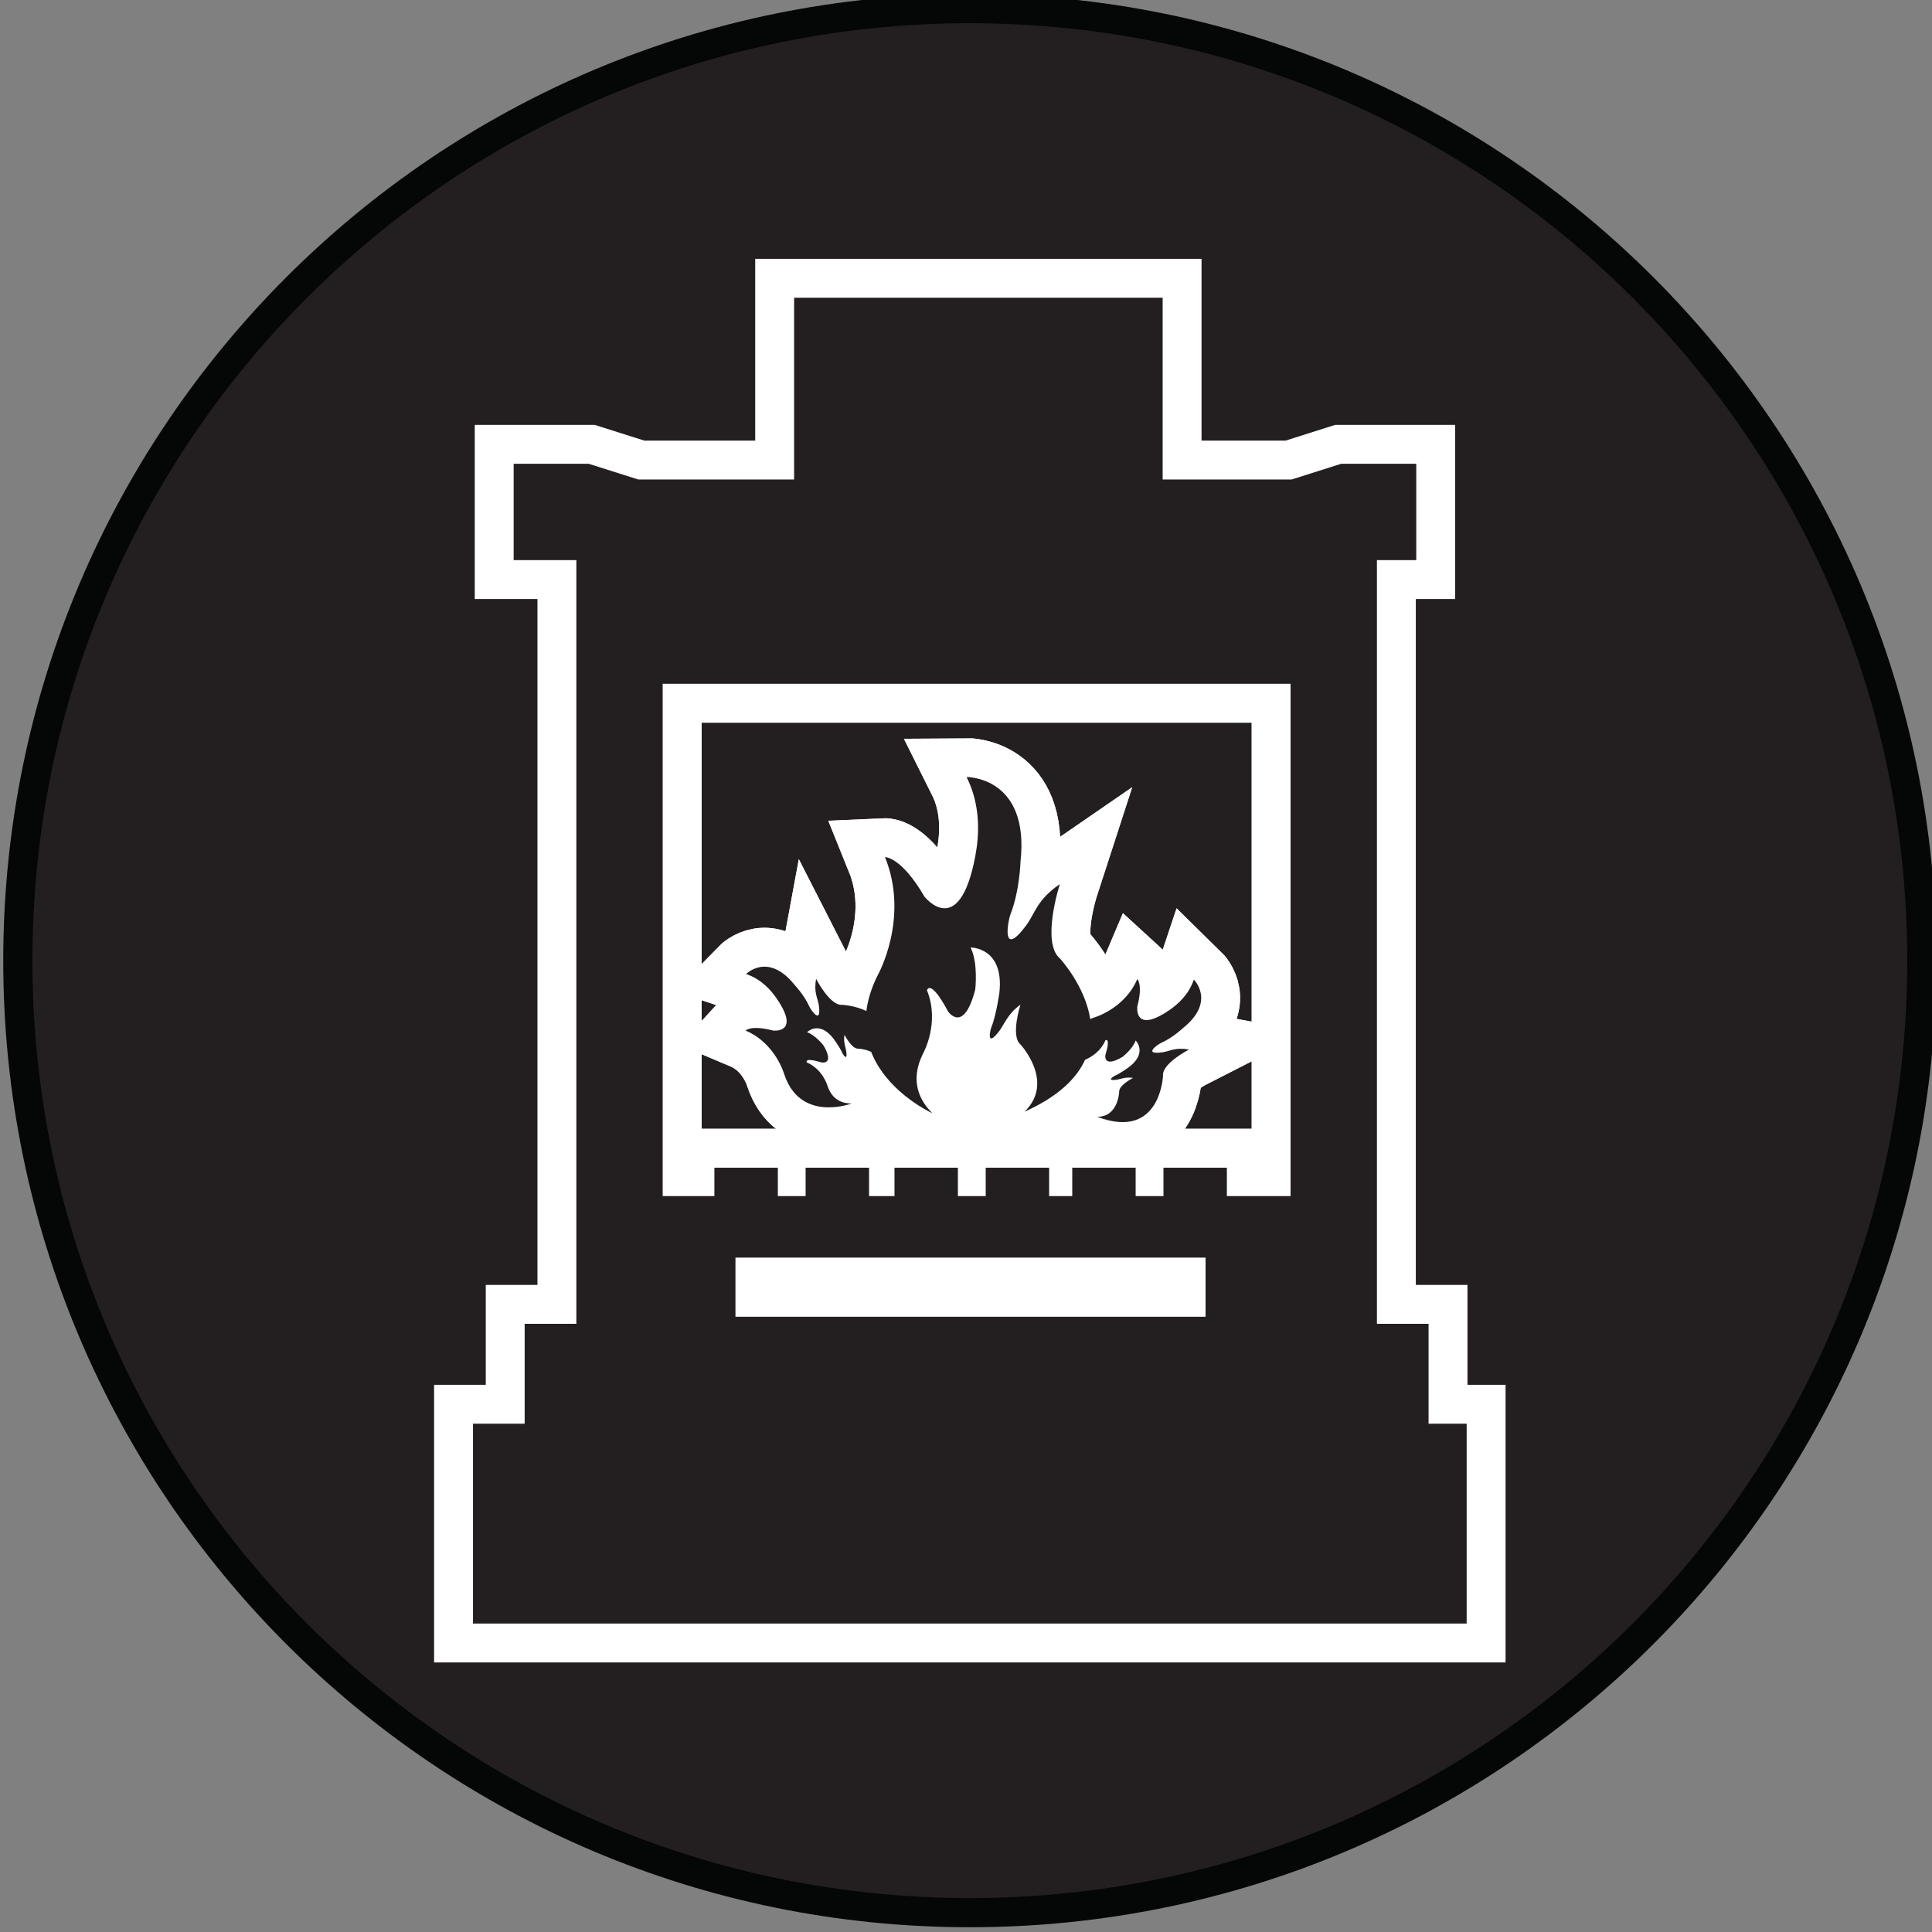 <?xml version="1.0" encoding="UTF-8" standalone="no"?>
<svg
   xmlns:dc="http://purl.org/dc/elements/1.1/"
   xmlns:cc="http://creativecommons.org/ns#"
   xmlns:rdf="http://www.w3.org/1999/02/22-rdf-syntax-ns#"
   xmlns:svg="http://www.w3.org/2000/svg"
   xmlns="http://www.w3.org/2000/svg"
   id="svg6057"
   version="1.1"
   viewBox="0 0 19.199 19.199"
   height="19.199mm"
   width="19.199mm">
  <rect x="0" y="0" width="19.199" height="19.199" fill="#808080" stroke="none"/>
  <defs
     id="defs6051">
    <clipPath
       id="clipPath218"
       clipPathUnits="userSpaceOnUse">
      <path
         id="path216"
         d="M 0,612.283 H 858.898 V 0 H 0 Z" />
    </clipPath>
    <clipPath
       id="clipPath382"
       clipPathUnits="userSpaceOnUse">
      <path
         id="path380"
         d="M 0,612.283 H 858.898 V 0 H 0 Z" />
    </clipPath>
  </defs>
  <g
     transform="translate(-95.478,-110.508)"
     id="layer1">
    <g
       id="g376"
       transform="matrix(0.353,0,0,-0.353,45.316,203.649)">
      <g
         clip-path="url(#clipPath382)"
         id="g378">
        <g
           transform="translate(142.604,236.812)"
           id="g384">
          <path
             id="path386"
             style="fill:#231f20;fill-opacity:1;fill-rule:nonzero;stroke:none"
             d="m 0,0 c 0,-14.801 11.999,-26.8 26.8,-26.8 14.802,0 26.8,11.999 26.8,26.8 0,14.801 -11.998,26.8 -26.8,26.8 C 11.999,26.8 0,14.801 0,0" />
        </g>
        <g
           transform="translate(142.604,236.812)"
           id="g388">
          <path
             id="path390"
             style="fill:none;stroke:#050606;stroke-width:0.821;stroke-linecap:butt;stroke-linejoin:miter;stroke-miterlimit:10;stroke-dasharray:none;stroke-opacity:1"
             d="m 0,0 c 0,-14.801 11.999,-26.8 26.8,-26.8 14.802,0 26.8,11.999 26.8,26.8 0,14.801 -11.998,26.8 -26.8,26.8 C 11.999,26.8 0,14.801 0,0 Z" />
        </g>
        <path
           id="path392"
           style="fill:none;stroke:#ffffff;stroke-width:2.19;stroke-linecap:butt;stroke-linejoin:miter;stroke-miterlimit:10;stroke-dasharray:none;stroke-opacity:1"
           d="m 162.806,226.786 h 13.234 v 1.666 h -13.234 z" />
        <g
           transform="translate(174.826,234.233)"
           id="g394">
          <path
             id="path396"
             style="fill:none;stroke:#ffffff;stroke-width:2.19;stroke-linecap:butt;stroke-linejoin:miter;stroke-miterlimit:10;stroke-dasharray:none;stroke-opacity:1"
             d="m 0,0 c 0.216,0.031 0.36,0.148 0.747,0.076 0,0 -0.76,-0.387 -0.731,-0.731 0,0 -0.065,-1.843 -1.856,-1.16 0.596,-0.011 0.622,0.702 0.622,0.702 -0.016,0.184 0.39,0.391 0.39,0.391 -0.207,0.037 -0.348,-0.034 -0.463,-0.05 -0.304,-0.044 -0.086,0.096 -0.051,0.111 0.174,0.073 0.426,0.264 0.426,0.264 0.497,0.4 0.161,0.728 0.161,0.728 -0.076,-0.229 -0.367,-0.459 -0.367,-0.459 -0.56,-0.33 -0.483,0.053 -0.483,0.053 0.153,0.506 0,0.414 0,0.414 -0.141,-0.332 -0.43,-0.49 -0.573,-0.551 -0.238,-0.519 -0.748,-1.032 -1.706,-1.461 0.87,0.837 -0.113,1.894 -0.113,1.894 -0.286,0.241 0,1.118 0,1.118 C -4.348,1.097 -4.448,0.793 -4.59,0.604 -4.963,0.108 -4.851,0.619 -4.821,0.691 -4.678,1.044 -4.59,1.678 -4.59,1.678 -4.451,2.96 -5.401,2.95 -5.401,2.95 -5.182,2.512 -5.27,1.767 -5.27,1.767 -5.599,0.494 -6.037,1.152 -6.037,1.152 c -0.505,0.943 -0.592,0.593 -0.592,0.593 0.373,-0.921 -0.109,-1.777 -0.109,-1.777 -0.394,-0.786 -0.085,-1.344 0.262,-1.684 -0.165,0.078 -1.302,0.647 -1.724,1.727 -0.179,0.084 -0.36,0.09 -0.36,0.09 -0.184,-0.015 -0.391,0.391 -0.391,0.391 -0.037,-0.207 0.034,-0.348 0.05,-0.464 0.043,-0.303 -0.096,-0.085 -0.111,-0.05 -0.073,0.174 -0.265,0.426 -0.265,0.426 -0.399,0.496 -0.727,0.161 -0.727,0.161 0.229,-0.077 0.459,-0.368 0.459,-0.368 0.33,-0.56 -0.053,-0.483 -0.053,-0.483 -0.506,0.153 -0.414,0 -0.414,0 0.452,-0.191 0.583,-0.659 0.583,-0.659 0.136,-0.412 0.44,-0.499 0.68,-0.497 -0.13,-0.046 -1.46,-0.487 -1.897,0.821 0,0 -0.243,0.874 -1.089,1.233 0,0 0.151,0.165 0.774,0 0,0 0.787,-0.099 0.101,0.903 -0.156,0.227 -0.43,0.544 -0.86,0.688 0,0 0.614,0.627 1.361,-0.301 0,0 0.279,-0.295 0.421,-0.618 0.041,-0.093 0.345,-0.533 0.265,0.036 -0.031,0.215 -0.148,0.36 -0.076,0.747 0,0 0.387,-0.76 0.731,-0.731 0,0 0.346,-0.013 0.682,-0.173 0.041,0.311 0.14,0.646 0.321,1.008 0,0 0.903,1.599 0.205,3.322 0,0 0.451,0.021 1.108,-1.107 0,0 0.984,-1.267 1.436,1.148 0.102,0.548 0.164,1.395 -0.247,2.215 0,0 1.777,0.019 1.518,-2.379 0,0 -0.023,-0.821 -0.283,-1.486 -0.073,-0.192 -0.268,-1.255 0.43,-0.327 0.266,0.352 0.304,0.727 0.96,1.177 0,0 -0.533,-1.641 0,-2.091 0,0 0.706,-0.759 0.856,-1.708 0.031,0.013 0.058,0.026 0.091,0.038 0,0 0.875,0.243 1.233,1.089 0,0 0.165,-0.151 0,-0.775 0,0 -0.099,-0.786 0.903,-0.1 0.227,0.156 0.545,0.43 0.688,0.86 0,0 0.628,-0.614 -0.301,-1.362 0,0 -0.295,-0.278 -0.618,-0.42 C -0.129,0.224 -0.568,-0.08 0,0 Z M -14.068,10.374 V -4.049 h 1.456 v 0.8 h 1.785 v -0.8 h 0.783 v 0.8 h 1.785 v -0.8 h 0.717 v 0.8 h 1.785 v -0.8 h 0.783 v 0.8 h 1.785 v -0.8 h 0.651 v 0.8 h 1.785 v -0.8 h 0.782 v 0.8 h 1.786 v -0.8 h 1.793 v 14.423 z" />
        </g>
        <g
           transform="translate(160.757,244.607)"
           id="g398">
          <path
             id="path400"
             style="fill:#231f20;fill-opacity:1;fill-rule:nonzero;stroke:none"
             d="m 0,0 h 17.676 v -14.423 h -1.793 v 0.8 h -1.785 v -0.8 h -0.783 v 0.8 H 11.53 v -0.8 h -0.651 v 0.8 H 9.094 v -0.8 H 8.311 v 0.8 H 6.526 v -0.8 H 5.81 v 0.8 H 4.024 v -0.8 H 3.242 v 0.8 H 1.456 v -0.8 H 0 Z M 2.049,-16.154 H 15.283 V -17.82 H 2.049 Z m 19.512,-4.677 v 2.813 H 20.107 V 3.48 h 1.107 V 5.298 5.524 5.611 5.745 6.193 H 19.102 L 17.705,5.75 h -3.63 v 5.117 H 3.7 V 5.75 H -0.687 L -2.084,6.193 H -4.195 V 5.745 5.611 5.524 5.298 3.48 h 1.765 v -21.498 h -1.455 v -2.813 H -5.34 v -5.626 h 27.973 v 5.626 z" />
        </g>
        <g
           transform="translate(160.757,244.607)"
           id="g402">
          <path
             id="path404"
             style="fill:none;stroke:#ffffff;stroke-width:2.19;stroke-linecap:butt;stroke-linejoin:miter;stroke-miterlimit:10;stroke-dasharray:none;stroke-opacity:1"
             d="m 0,0 h 17.676 v -14.423 h -1.793 v 0.8 h -1.785 v -0.8 h -0.783 v 0.8 H 11.53 v -0.8 h -0.651 v 0.8 H 9.094 v -0.8 H 8.311 v 0.8 H 6.526 v -0.8 H 5.81 v 0.8 H 4.024 v -0.8 H 3.242 v 0.8 H 1.456 v -0.8 H 0 Z M 2.049,-16.154 H 15.283 V -17.82 H 2.049 Z m 19.512,-4.677 v 2.813 H 20.107 V 3.48 h 1.107 V 5.298 5.524 5.611 5.745 6.193 H 19.102 L 17.705,5.75 h -3.63 v 5.117 H 3.7 V 5.75 H -0.687 L -2.084,6.193 H -4.195 V 5.745 5.611 5.524 5.298 3.48 h 1.765 v -21.498 h -1.455 v -2.813 H -5.34 v -5.626 h 27.973 v 5.626 z" />
        </g>
        <g
           transform="translate(174.79,234.497)"
           id="g406">
          <path
             id="path408"
             style="fill:#231f20;fill-opacity:1;fill-rule:nonzero;stroke:none"
             d="M 0,0 C 0.323,0.142 0.619,0.421 0.619,0.421 1.547,1.168 0.92,1.782 0.92,1.782 0.776,1.352 0.458,1.078 0.231,0.923 c -1.002,-0.687 -0.903,0.1 -0.903,0.1 0.165,0.623 0,0.774 0,0.774 C -1.03,0.951 -1.905,0.708 -1.905,0.708 -1.938,0.697 -1.965,0.683 -1.996,0.671 c -0.15,0.949 -0.856,1.707 -0.856,1.707 -0.533,0.451 0,2.092 0,2.092 C -3.508,4.019 -3.546,3.644 -3.811,3.292 -4.51,2.364 -4.315,3.428 -4.242,3.619 -3.982,4.284 -3.959,5.106 -3.959,5.106 -3.7,7.503 -5.477,7.484 -5.477,7.484 -5.066,6.664 -5.128,5.817 -5.23,5.27 -5.682,2.854 -6.666,4.121 -6.666,4.121 -7.323,5.249 -7.774,5.229 -7.774,5.229 -7.076,3.506 -7.979,1.906 -7.979,1.906 -8.16,1.545 -8.259,1.209 -8.299,0.898 -8.636,1.058 -8.982,1.071 -8.982,1.071 -9.326,1.042 -9.713,1.802 -9.713,1.802 -9.785,1.415 -9.668,1.271 -9.637,1.055 -9.557,0.487 -9.861,0.927 -9.902,1.019 c -0.141,0.323 -0.421,0.618 -0.421,0.618 -0.747,0.928 -1.361,0.301 -1.361,0.301 0.43,-0.143 0.704,-0.461 0.86,-0.688 0.686,-1.002 -0.101,-0.903 -0.101,-0.903 -0.623,0.165 -0.774,0 -0.774,0 0.846,-0.358 1.089,-1.233 1.089,-1.233 0.437,-1.308 1.767,-0.867 1.897,-0.82 -0.24,-0.003 -0.543,0.084 -0.68,0.497 0,0 -0.131,0.467 -0.583,0.659 0,0 -0.092,0.153 0.414,0 0,0 0.383,-0.077 0.053,0.483 0,0 -0.23,0.29 -0.459,0.367 0,0 0.328,0.336 0.728,-0.161 0,0 0.191,-0.252 0.264,-0.426 0.015,-0.035 0.154,-0.253 0.111,0.051 -0.016,0.115 -0.087,0.256 -0.05,0.463 0,0 0.207,-0.406 0.391,-0.39 0,0 0.182,-0.007 0.36,-0.09 0.422,-1.08 1.559,-1.65 1.724,-1.728 -0.347,0.34 -0.655,0.899 -0.262,1.684 0,0 0.482,0.856 0.109,1.777 0,0 0.087,0.351 0.592,-0.592 0,0 0.438,-0.658 0.767,0.614 0,0 0.088,0.745 -0.131,1.184 0,0 0.95,0.01 0.811,-1.272 0,0 -0.087,-0.634 -0.231,-0.988 -0.03,-0.072 -0.142,-0.583 0.231,-0.086 0.142,0.188 0.242,0.492 0.593,0.734 0,0 -0.286,-0.877 0,-1.118 0,0 0.983,-1.057 0.113,-1.894 0.958,0.429 1.468,0.942 1.706,1.462 0.144,0.061 0.432,0.218 0.573,0.55 0,0 0.153,0.093 0,-0.413 0,0 -0.077,-0.384 0.483,-0.054 0,0 0.291,0.23 0.367,0.46 0,0 0.336,-0.329 -0.161,-0.728 0,0 -0.252,-0.191 -0.426,-0.265 -0.035,-0.015 -0.253,-0.154 0.051,-0.111 0.115,0.016 0.257,0.088 0.463,0.05 0,0 -0.406,-0.207 -0.39,-0.391 0,0 -0.026,-0.713 -0.622,-0.701 1.791,-0.683 1.856,1.16 1.856,1.16 -0.028,0.343 0.731,0.731 0.731,0.731 C 0.396,-0.117 0.252,-0.234 0.036,-0.265 -0.532,-0.345 -0.092,-0.041 0,0" />
        </g>
        <g
           transform="translate(174.79,234.497)"
           id="g410">
          <path
             id="path412"
             style="fill:none;stroke:#ffffff;stroke-width:2.19;stroke-linecap:butt;stroke-linejoin:miter;stroke-miterlimit:10;stroke-dasharray:none;stroke-opacity:1"
             d="M 0,0 C 0.323,0.142 0.619,0.421 0.619,0.421 1.547,1.168 0.92,1.782 0.92,1.782 0.776,1.352 0.458,1.078 0.231,0.923 c -1.002,-0.687 -0.903,0.1 -0.903,0.1 0.165,0.623 0,0.774 0,0.774 C -1.03,0.951 -1.905,0.708 -1.905,0.708 -1.938,0.697 -1.965,0.683 -1.996,0.671 c -0.15,0.949 -0.856,1.707 -0.856,1.707 -0.533,0.451 0,2.092 0,2.092 C -3.508,4.019 -3.546,3.644 -3.811,3.292 -4.51,2.364 -4.315,3.428 -4.242,3.619 -3.982,4.284 -3.959,5.106 -3.959,5.106 -3.7,7.503 -5.477,7.484 -5.477,7.484 -5.066,6.664 -5.128,5.817 -5.23,5.27 -5.682,2.854 -6.666,4.121 -6.666,4.121 -7.323,5.249 -7.774,5.229 -7.774,5.229 -7.076,3.506 -7.979,1.906 -7.979,1.906 -8.16,1.545 -8.259,1.209 -8.299,0.898 -8.636,1.058 -8.982,1.071 -8.982,1.071 -9.326,1.042 -9.713,1.802 -9.713,1.802 -9.785,1.415 -9.668,1.271 -9.637,1.055 -9.557,0.487 -9.861,0.927 -9.902,1.019 c -0.141,0.323 -0.421,0.618 -0.421,0.618 -0.747,0.928 -1.361,0.301 -1.361,0.301 0.43,-0.143 0.704,-0.461 0.86,-0.688 0.686,-1.002 -0.101,-0.903 -0.101,-0.903 -0.623,0.165 -0.774,0 -0.774,0 0.846,-0.358 1.089,-1.233 1.089,-1.233 0.437,-1.308 1.767,-0.867 1.897,-0.82 -0.24,-0.003 -0.543,0.084 -0.68,0.497 0,0 -0.131,0.467 -0.583,0.659 0,0 -0.092,0.153 0.414,0 0,0 0.383,-0.077 0.053,0.483 0,0 -0.23,0.29 -0.459,0.367 0,0 0.328,0.336 0.728,-0.161 0,0 0.191,-0.252 0.264,-0.426 0.015,-0.035 0.154,-0.253 0.111,0.051 -0.016,0.115 -0.087,0.256 -0.05,0.463 0,0 0.207,-0.406 0.391,-0.39 0,0 0.182,-0.007 0.36,-0.09 0.422,-1.08 1.559,-1.65 1.724,-1.728 -0.347,0.34 -0.655,0.899 -0.262,1.684 0,0 0.482,0.856 0.109,1.777 0,0 0.087,0.351 0.592,-0.592 0,0 0.438,-0.658 0.767,0.614 0,0 0.088,0.745 -0.131,1.184 0,0 0.95,0.01 0.811,-1.272 0,0 -0.087,-0.634 -0.231,-0.988 -0.03,-0.072 -0.142,-0.583 0.231,-0.086 0.142,0.188 0.242,0.492 0.593,0.734 0,0 -0.286,-0.877 0,-1.118 0,0 0.983,-1.057 0.113,-1.894 0.958,0.429 1.468,0.942 1.706,1.462 0.144,0.061 0.432,0.218 0.573,0.55 0,0 0.153,0.093 0,-0.413 0,0 -0.077,-0.384 0.483,-0.054 0,0 0.291,0.23 0.367,0.46 0,0 0.336,-0.329 -0.161,-0.728 0,0 -0.252,-0.191 -0.426,-0.265 -0.035,-0.015 -0.253,-0.154 0.051,-0.111 0.115,0.016 0.257,0.088 0.463,0.05 0,0 -0.406,-0.207 -0.39,-0.391 0,0 -0.026,-0.713 -0.622,-0.701 1.791,-0.683 1.856,1.16 1.856,1.16 -0.028,0.343 0.731,0.731 0.731,0.731 C 0.396,-0.117 0.252,-0.234 0.036,-0.265 -0.532,-0.345 -0.092,-0.041 0,0 Z" />
        </g>
        <g
           transform="translate(160.757,244.607)"
           id="g414">
          <path
             id="path416"
             style="fill:#231f20;fill-opacity:1;fill-rule:nonzero;stroke:none"
             d="m 0,0 h 17.676 v -14.423 h -1.793 v 0.8 h -1.785 v -0.8 h -0.783 v 0.8 H 11.53 v -0.8 h -0.651 v 0.8 H 9.094 v -0.8 H 8.311 v 0.8 H 6.526 v -0.8 H 5.81 v 0.8 H 4.024 v -0.8 H 3.242 v 0.8 H 1.456 v -0.8 H 0 Z M 2.049,-16.154 H 15.283 V -17.82 H 2.049 Z m 19.512,-4.677 v 2.813 H 20.107 V 3.48 h 1.107 V 5.298 5.524 5.611 5.745 6.193 H 19.102 L 17.705,5.75 h -3.63 v 5.117 H 3.7 V 5.75 H -0.687 L -2.084,6.193 H -4.195 V 5.745 5.611 5.524 5.298 3.48 h 1.765 v -21.498 h -1.455 v -2.813 H -5.34 v -5.626 h 27.973 v 5.626 z" />
        </g>
        <g
           transform="translate(174.79,234.497)"
           id="g418">
          <path
             id="path420"
             style="fill:#231f20;fill-opacity:1;fill-rule:nonzero;stroke:none"
             d="M 0,0 C 0.323,0.142 0.619,0.421 0.619,0.421 1.547,1.168 0.92,1.782 0.92,1.782 0.776,1.352 0.458,1.078 0.231,0.923 c -1.002,-0.687 -0.903,0.1 -0.903,0.1 0.165,0.623 0,0.774 0,0.774 C -1.03,0.951 -1.905,0.708 -1.905,0.708 -1.938,0.697 -1.965,0.683 -1.996,0.671 c -0.15,0.949 -0.856,1.707 -0.856,1.707 -0.533,0.451 0,2.092 0,2.092 C -3.508,4.019 -3.546,3.644 -3.811,3.292 -4.51,2.364 -4.315,3.428 -4.242,3.619 -3.982,4.284 -3.959,5.106 -3.959,5.106 -3.7,7.503 -5.477,7.484 -5.477,7.484 -5.066,6.664 -5.128,5.817 -5.23,5.27 -5.682,2.854 -6.666,4.121 -6.666,4.121 -7.323,5.249 -7.774,5.229 -7.774,5.229 -7.076,3.506 -7.979,1.906 -7.979,1.906 -8.16,1.545 -8.259,1.209 -8.299,0.898 -8.636,1.058 -8.982,1.071 -8.982,1.071 -9.326,1.042 -9.713,1.802 -9.713,1.802 -9.785,1.415 -9.668,1.271 -9.637,1.055 -9.557,0.487 -9.861,0.927 -9.902,1.019 c -0.141,0.323 -0.421,0.618 -0.421,0.618 -0.747,0.928 -1.361,0.301 -1.361,0.301 0.43,-0.143 0.704,-0.461 0.86,-0.688 0.686,-1.002 -0.101,-0.903 -0.101,-0.903 -0.623,0.165 -0.774,0 -0.774,0 0.846,-0.358 1.089,-1.233 1.089,-1.233 0.437,-1.308 1.767,-0.867 1.897,-0.82 -0.24,-0.003 -0.543,0.084 -0.68,0.497 0,0 -0.131,0.467 -0.583,0.659 0,0 -0.092,0.153 0.414,0 0,0 0.383,-0.077 0.053,0.483 0,0 -0.23,0.29 -0.459,0.367 0,0 0.328,0.336 0.728,-0.161 0,0 0.191,-0.252 0.264,-0.426 0.015,-0.035 0.154,-0.253 0.111,0.051 -0.016,0.115 -0.087,0.256 -0.05,0.463 0,0 0.207,-0.406 0.391,-0.39 0,0 0.182,-0.007 0.36,-0.09 0.422,-1.08 1.559,-1.65 1.724,-1.728 -0.347,0.34 -0.655,0.899 -0.262,1.684 0,0 0.482,0.856 0.109,1.777 0,0 0.087,0.351 0.592,-0.592 0,0 0.438,-0.658 0.767,0.614 0,0 0.088,0.745 -0.131,1.184 0,0 0.95,0.01 0.811,-1.272 0,0 -0.087,-0.634 -0.231,-0.988 -0.03,-0.072 -0.142,-0.583 0.231,-0.086 0.142,0.188 0.242,0.492 0.593,0.734 0,0 -0.286,-0.877 0,-1.118 0,0 0.983,-1.057 0.113,-1.894 0.958,0.429 1.468,0.942 1.706,1.462 0.144,0.061 0.432,0.218 0.573,0.55 0,0 0.153,0.093 0,-0.413 0,0 -0.077,-0.384 0.483,-0.054 0,0 0.291,0.23 0.367,0.46 0,0 0.336,-0.329 -0.161,-0.728 0,0 -0.252,-0.191 -0.426,-0.265 -0.035,-0.015 -0.253,-0.154 0.051,-0.111 0.115,0.016 0.257,0.088 0.463,0.05 0,0 -0.406,-0.207 -0.39,-0.391 0,0 -0.026,-0.713 -0.622,-0.701 1.791,-0.683 1.856,1.16 1.856,1.16 -0.028,0.343 0.731,0.731 0.731,0.731 C 0.396,-0.117 0.252,-0.234 0.036,-0.265 -0.532,-0.345 -0.092,-0.041 0,0" />
        </g>
      </g>
    </g>
  </g>
</svg>
